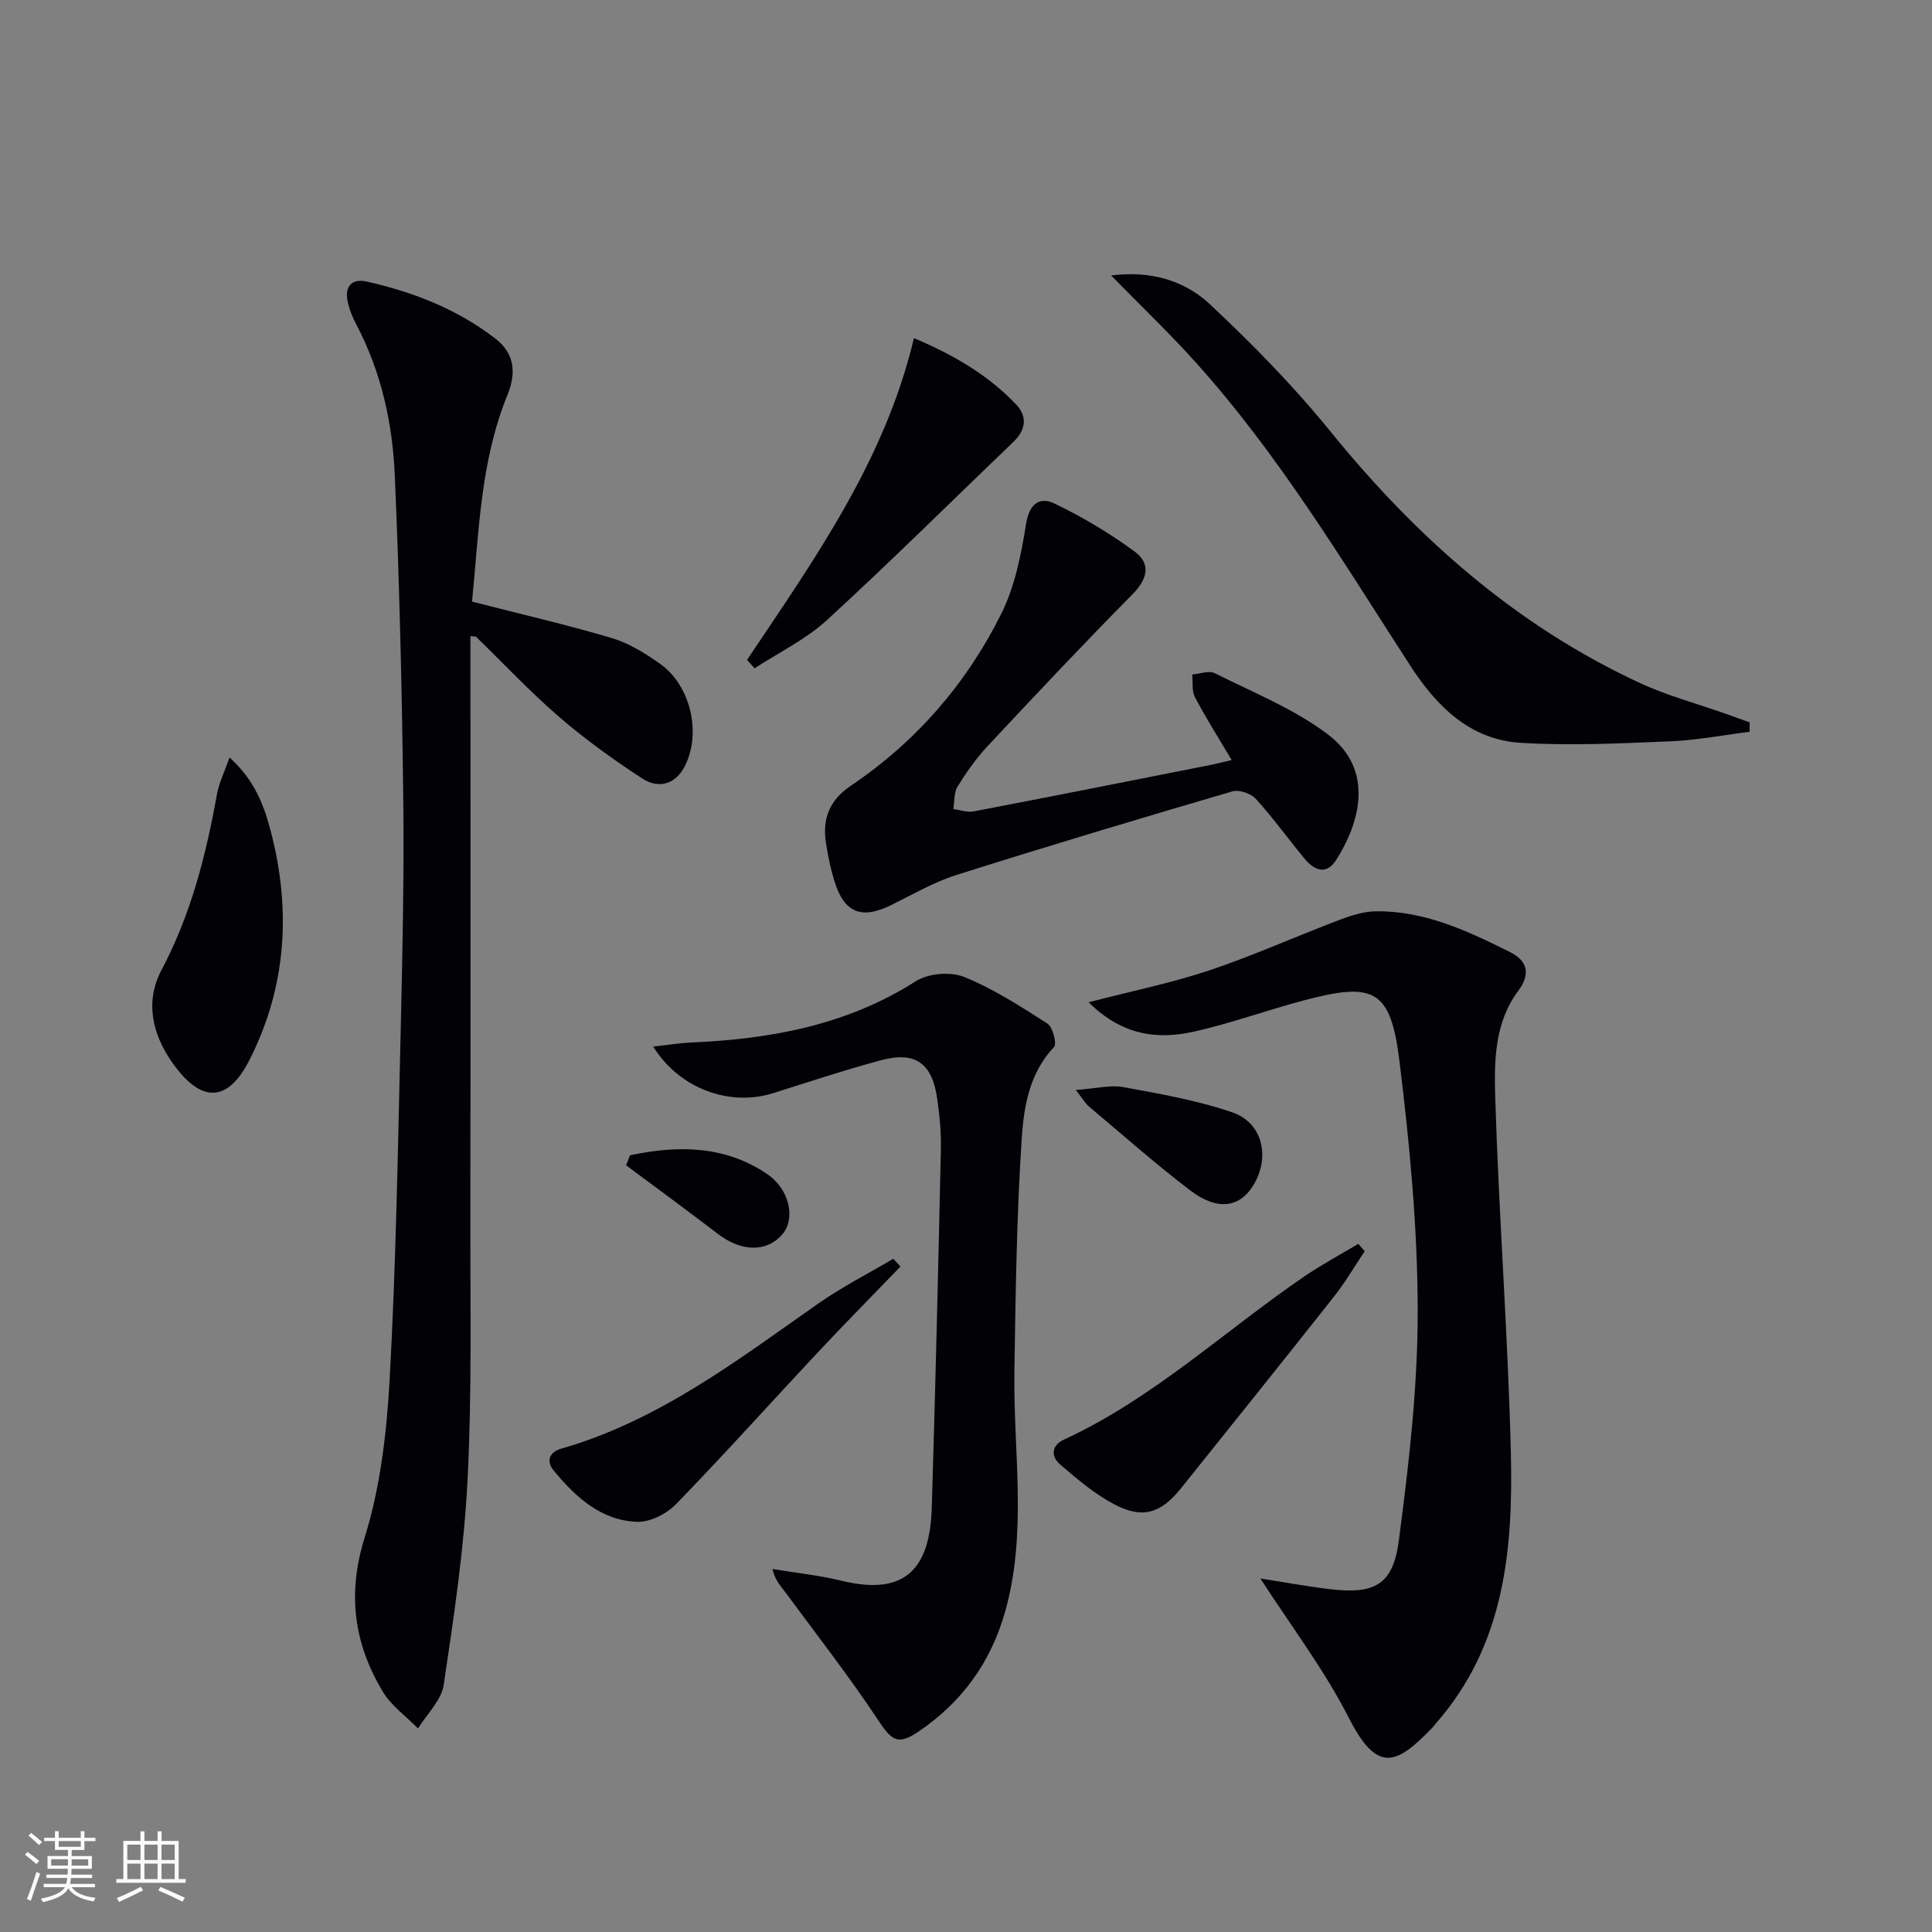 <svg enable-background="new 0 0 400 400" viewBox="0 0 400 400" xmlns="http://www.w3.org/2000/svg"><rect x="0" y="0" width="400" height="400" fill="#808080" stroke="none"/><g fill="#010106"><path d="m97.73 124.56c10.13 2.6 19.64 4.78 28.97 7.56 3.57 1.06 6.96 3.18 10.03 5.37 6.27 4.47 8.53 14.31 5.05 21.14-1.95 3.83-5.47 4.73-8.82 2.54-5.95-3.89-11.78-8.07-17.16-12.71-6.03-5.21-11.51-11.06-17.24-16.62-.09-.08-.3-.04-1.16-.13v5.32c0 38.64.04 77.29-.02 115.93-.03 17.82.33 35.67-.58 53.45-.72 14.2-2.83 28.35-4.94 42.43-.48 3.2-3.47 6.02-5.31 9.02-2.48-2.53-5.55-4.71-7.32-7.66-5.95-9.97-7.38-20.16-3.73-31.87 3.27-10.48 4.57-21.8 5.18-32.84 1.3-23.74 1.7-47.53 2.26-71.31.39-16.3.74-32.61.55-48.91-.26-22.29-.79-44.58-1.75-66.84-.47-10.81-2.79-21.4-7.93-31.17-.84-1.59-1.56-3.34-1.88-5.09-.55-3.01 1.07-4.54 3.98-3.88 9.66 2.17 18.79 5.73 26.67 11.83 3.87 2.99 4.39 6.96 2.49 11.62-5.66 13.89-5.92 28.69-7.34 42.82z"/><path d="m225.39 207.51c9.09-2.36 17.19-4 24.97-6.6 9.07-3.04 17.83-6.98 26.78-10.39 2.43-.92 5.07-1.8 7.63-1.84 10.13-.17 19.07 4.06 27.85 8.43 3.46 1.73 4.46 4.37 1.67 8.1-4.87 6.51-4.95 14.52-4.72 22.03.75 24.43 2.62 48.82 3.23 73.25.51 20.15-1.22 40.03-15.48 56.28-.22.25-.4.54-.63.78-7.65 8-11.56 9.64-17.46-1.94-5.08-9.97-11.97-19.01-18.28-28.8 4.45.69 9.33 1.59 14.24 2.19 9.36 1.14 13.21-.81 14.42-10 2.07-15.78 3.93-31.72 3.91-47.6-.02-17.22-1.66-34.52-3.77-51.64-1.82-14.81-5.17-16.49-19.51-12.72-7.7 2.02-15.21 4.78-22.96 6.53-7.53 1.69-14.85.91-21.89-6.06z"/><path d="m135.24 216.68c3.13-.34 5.48-.73 7.85-.84 16.47-.71 32.24-3.59 46.52-12.69 2.56-1.63 7.16-2.03 9.98-.89 6.07 2.45 11.7 6.09 17.25 9.65 1.12.72 2.01 4.19 1.39 4.85-5.09 5.37-6.26 12.31-6.69 18.91-1.06 16.05-1.27 32.16-1.52 48.25-.25 16.54 2.71 33.16-1.87 49.58-2.95 10.58-8.91 18.83-17.9 24.95-4.38 2.98-5.61 1.95-8.46-2.35-6.03-9.09-12.77-17.73-19.25-26.52-.94-1.27-2.08-2.4-2.61-4.74 4.78.8 9.63 1.3 14.32 2.44 13.3 3.25 18.27-2.64 18.66-15.05.76-24.77 1.34-49.55 1.89-74.33.08-3.46-.27-6.97-.76-10.41-1.04-7.39-4.53-9.89-11.64-7.98-7.52 2.02-14.91 4.48-22.34 6.82-8.88 2.8-19.34-.82-24.82-9.65z"/><path d="m255.01 157.36c-2.78-4.69-5.37-8.76-7.6-13-.69-1.31-.41-3.13-.57-4.71 1.57-.13 3.45-.88 4.65-.28 7.96 4 16.45 7.39 23.46 12.7 9.73 7.36 6.54 18.41 1.67 26-2.05 3.19-4.52 2.12-6.51-.28-3.4-4.1-6.52-8.45-10.09-12.38-1.02-1.12-3.47-1.97-4.86-1.57-19.1 5.6-38.18 11.31-57.16 17.32-4.71 1.49-9.09 4.06-13.56 6.26-6.11 2.99-9.67 1.57-11.69-5.02-.78-2.53-1.32-5.15-1.73-7.77-.79-5.01.62-8.91 5.13-11.95 13.53-9.11 23.99-21.18 31.2-35.71 2.8-5.64 4.07-12.2 5.09-18.5.68-4.19 2.79-5.7 5.9-4.21 5.78 2.78 11.38 6.12 16.55 9.91 3.4 2.5 2.77 5.64-.39 8.84-10.18 10.3-20.11 20.86-30.01 31.44-2.37 2.54-4.41 5.44-6.24 8.4-.77 1.25-.61 3.09-.87 4.66 1.39.18 2.86.74 4.17.49 16.45-3.15 32.88-6.42 49.32-9.67 1.24-.27 2.48-.59 4.14-.97z"/><path d="m362.24 151.51c-5.53.69-11.04 1.76-16.58 1.98-10.28.42-20.62.94-30.87.3-10.45-.66-17.33-7.53-22.8-15.96-14-21.63-27.27-43.79-44.63-63.03-5.41-6-11.27-11.59-17.31-17.76 7.97-1.05 15.09.94 20.43 5.94 8.83 8.26 17.37 16.98 24.98 26.36 17.76 21.89 38.33 40.13 64.04 52.06 5.68 2.64 11.83 4.27 17.76 6.37 1.66.59 3.32 1.19 4.98 1.79z"/><path d="m154.67 136.62c13.92-20.79 28.53-41.22 34.55-66.61 8.21 3.46 15.31 7.6 21.11 13.68 2.48 2.6 2.05 5.34-.56 7.84-12.84 12.3-25.45 24.84-38.56 36.85-4.37 4.01-9.96 6.7-14.99 9.99-.51-.59-1.03-1.17-1.55-1.75z"/><path d="m47.52 156.84c5.23 4.69 7.17 10 8.55 15.31 4.25 16.27 3.24 32.28-4.45 47.36-4.56 8.94-10.09 8.82-15.94.5-4.25-6.04-5.66-12.72-2.22-19.22 6.07-11.47 9.19-23.71 11.45-36.31.41-2.32 1.51-4.5 2.61-7.64z"/><path d="m282.55 259.04c-2.09 3.12-3.99 6.4-6.31 9.34-10.5 13.29-21.11 26.5-31.7 39.72-4.2 5.25-8 6.45-13.91 3.32-4.03-2.13-7.61-5.2-11.11-8.19-1.96-1.67-1.9-3.94.76-5.17 18.45-8.52 33.2-22.46 49.74-33.77 3.59-2.45 7.46-4.51 11.19-6.76.46.51.9 1.01 1.34 1.51z"/><path d="m186.43 262.23c-5.74 5.95-11.55 11.83-17.2 17.86-9.76 10.42-19.29 21.06-29.24 31.3-1.96 2.02-5.4 3.79-8.08 3.69-7.47-.28-12.74-5.12-17.26-10.61-1.6-1.94-.99-3.81 1.59-4.55 20.07-5.77 36.34-18.22 53.05-29.95 4.96-3.48 10.42-6.26 15.65-9.36.49.54.99 1.08 1.49 1.62z"/><path d="m222.74 225.67c4.2-.3 7.15-1.09 9.86-.59 7.6 1.4 15.31 2.73 22.58 5.24 6.24 2.15 7.81 9.21 4.38 14.96-2.85 4.77-7.49 5.48-13.16 1.16-7.23-5.51-14.06-11.57-21.03-17.42-.59-.5-.99-1.24-2.63-3.35z"/><path d="m130.44 239.19c9.79-2.07 19.49-2.09 28.29 3.81 4.83 3.24 6 9.35 3.24 12.56-3.23 3.75-8.48 3.63-13.33-.09-6.28-4.81-12.67-9.48-19.01-14.21.26-.69.53-1.38.81-2.07z"/></g><path d="m5.17 384 .55-.58c.85.61 1.65 1.24 2.4 1.87l-.59.64c-.83-.73-1.62-1.38-2.36-1.93m1.22 9.53-.82-.34c.71-1.76 1.37-3.64 1.98-5.63.24.13.5.25.76.36-.6 1.67-1.24 3.54-1.92 5.61m-.5-13.5.57-.54c.56.44 1.31 1.06 2.26 1.87l-.64.64c-.68-.66-1.41-1.32-2.19-1.97m3.25.46h2.24v-1.36h.77v1.36h4.57v-1.36h.76v1.36h2.28v.69h-2.28v1.84h-2.64v1.26h4.18v2.64h-4.21c0 .45-.02.86-.05 1.21h4.32v.69h-4.38c-.04.34-.1.75-.19 1.22h5.15v.69h-4.82c.87 1.19 2.51 1.92 4.93 2.19-.17.32-.3.57-.37.76-2.77-.49-4.52-1.41-5.26-2.76-.56 1.26-2.3 2.23-5.24 2.9-.12-.24-.26-.48-.43-.72 2.73-.55 4.38-1.34 4.96-2.38h-4.38v-.69h4.65c.1-.38.17-.79.21-1.22h-4.32v-.69h4.4c.03-.34.05-.75.05-1.21h-4.2v-2.64h4.23v-1.26h-2.69v-1.84h-2.24zm1.46 4.46v1.29h3.45c.01-.4.02-.57.01-.53v-.32-.45h-3.46zm1.55-2.59h4.57v-1.19h-4.57zm6.11 2.59h-3.42v.77c-.01.19-.01.37-.02.53h3.44z" fill="#fafafc"/><path d="m32.63 379.16h.82v1.98h3.54v7.89h1.46v.78h-14.37v-.78h1.46v-7.89h3.54v-1.98h.82v1.98h2.73zm-3.49 11.48.5.73c-1.61.82-3.28 1.63-5 2.41-.13-.27-.28-.55-.44-.82 1.75-.72 3.4-1.49 4.94-2.32m-2.78-5.55h2.73v-3.18h-2.73zm0 3.95h2.73v-3.2h-2.73zm3.54-3.95h2.73v-3.18h-2.73zm0 3.95h2.73v-3.2h-2.73zm7.89 4.68c-1.84-.92-3.51-1.7-5.02-2.32l.45-.73c1.89.8 3.57 1.55 5.04 2.23zm-1.62-11.81h-2.73v3.18h2.73zm-2.73 7.13h2.73v-3.2h-2.73z" fill="#fafafc"/></svg>